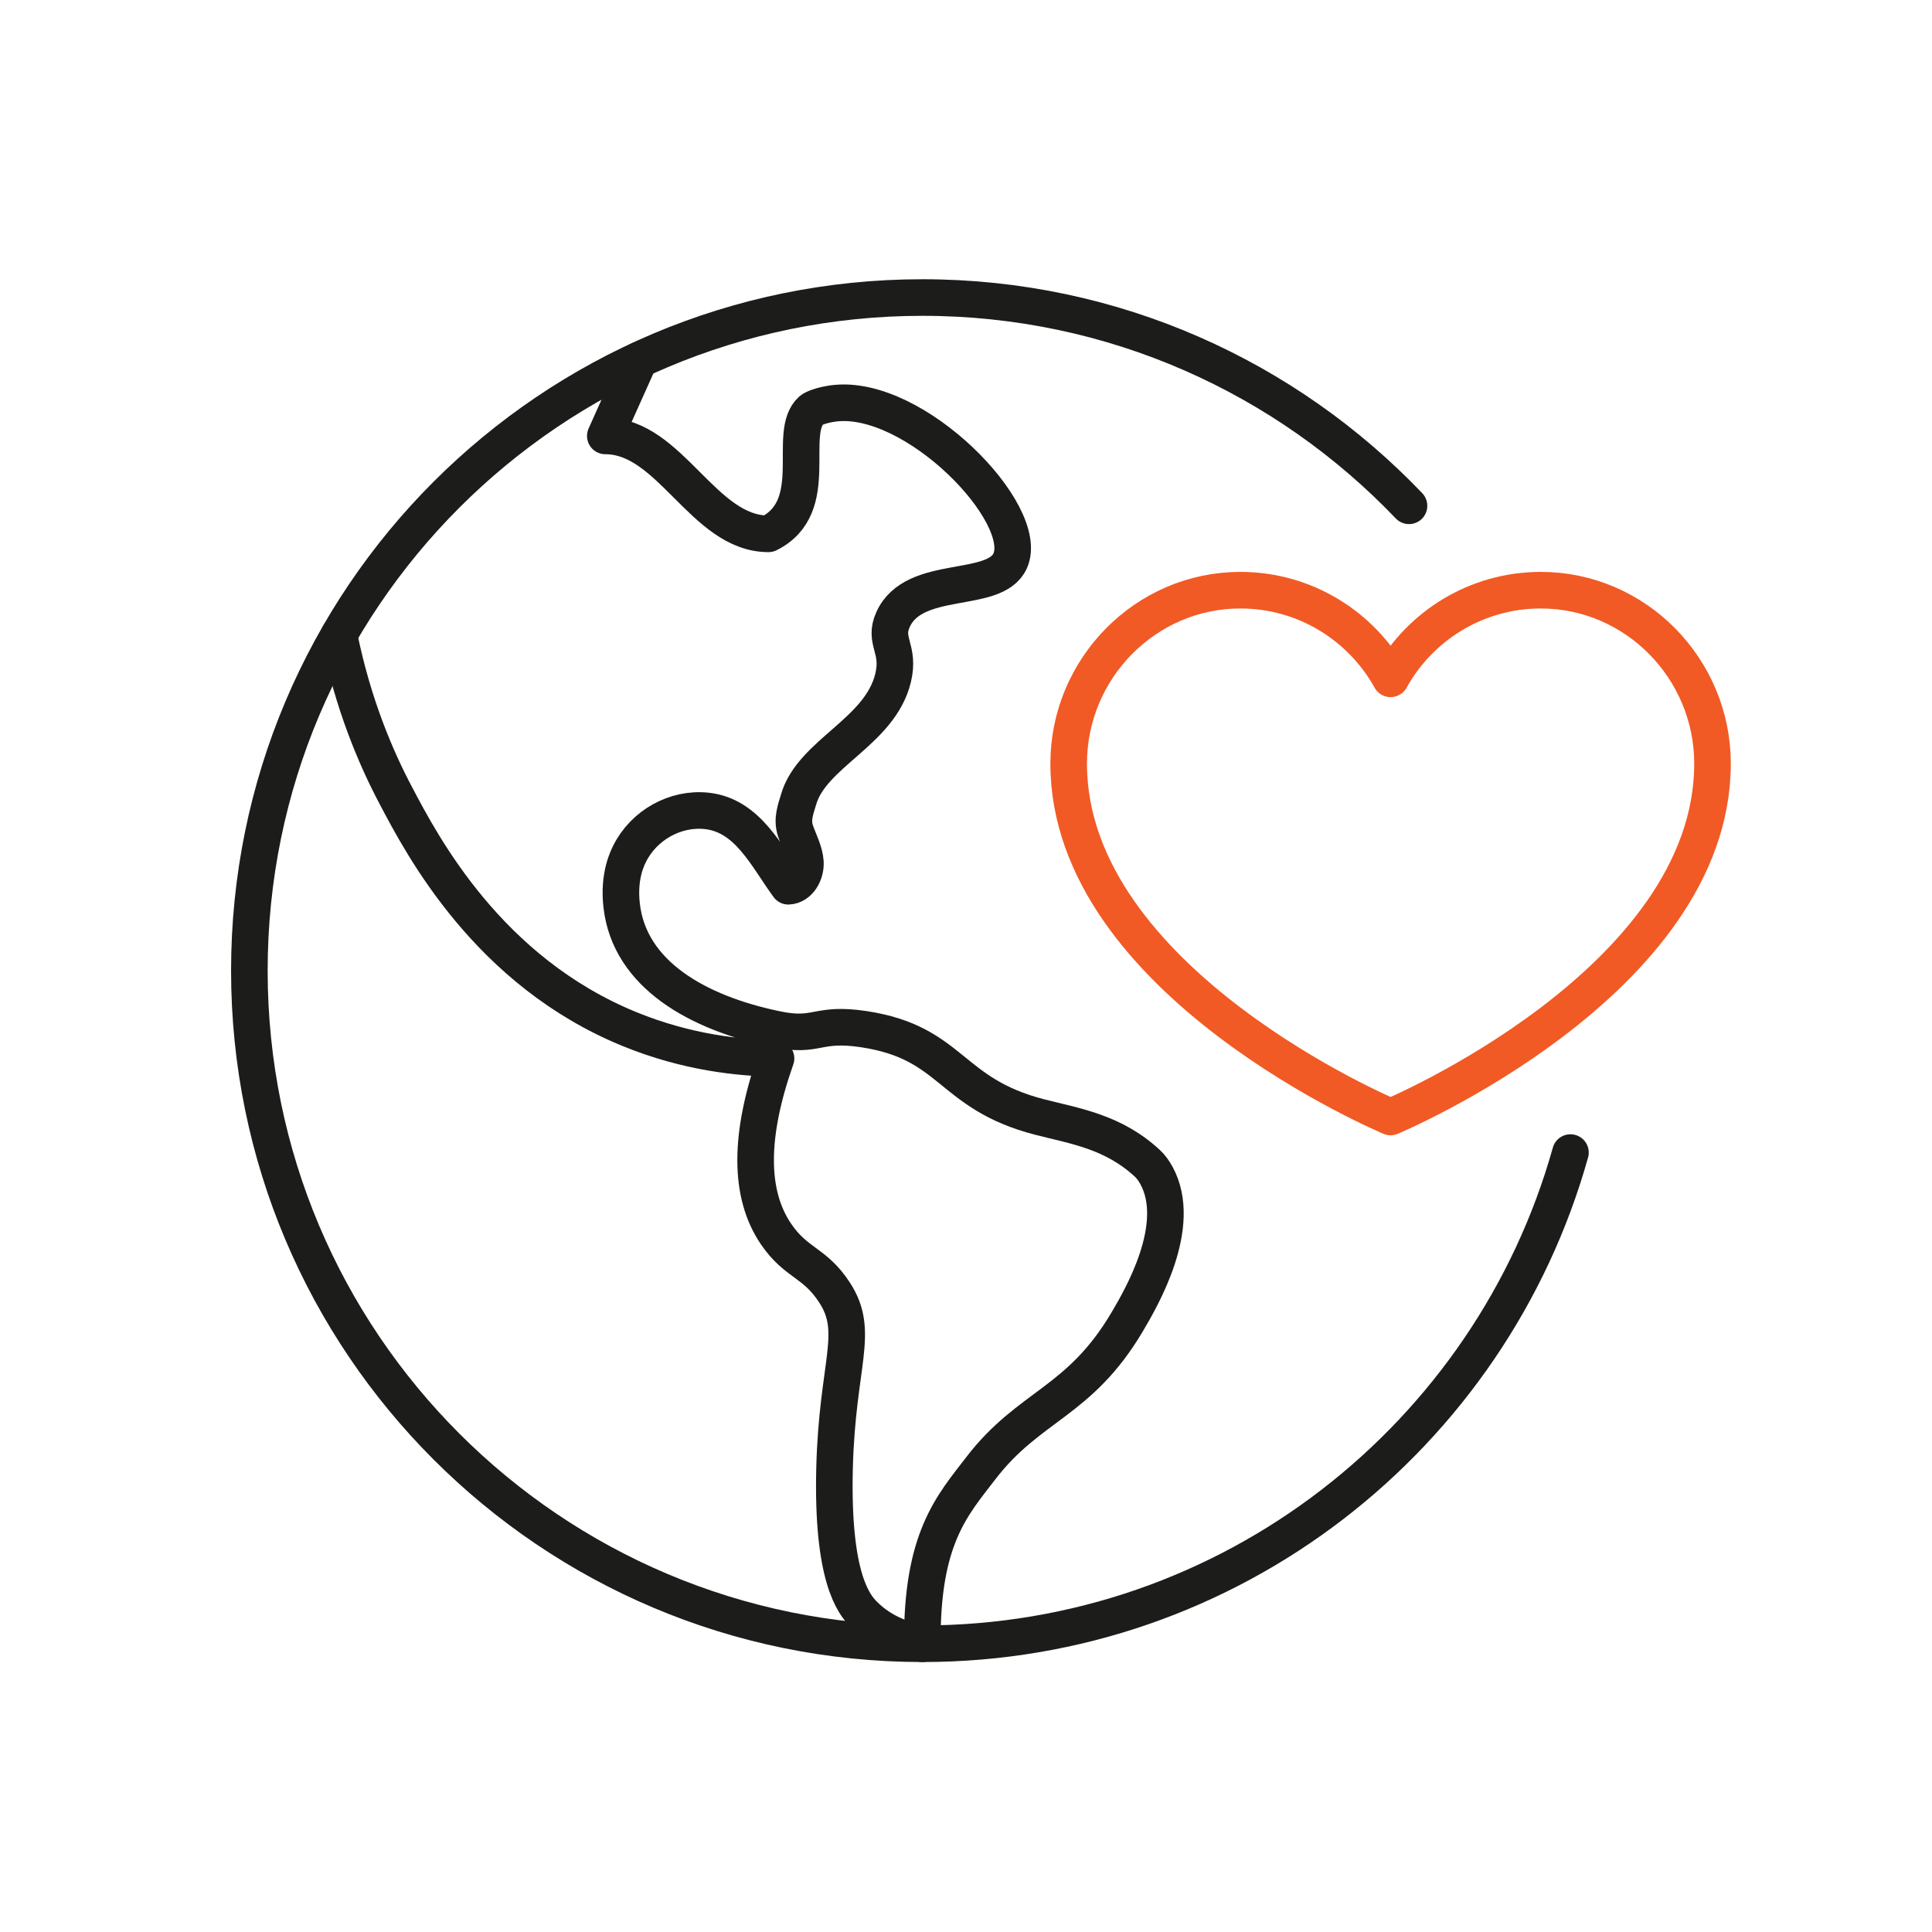 <?xml version="1.0" encoding="UTF-8"?> <svg xmlns="http://www.w3.org/2000/svg" id="Icon_Set" viewBox="0 0 158.44 158.44"><defs><style>.cls-1{stroke:#1c1c1b;}.cls-1,.cls-2{fill:none;stroke-linecap:round;stroke-linejoin:round;stroke-width:3px;}.cls-2{stroke:#f15a24;}</style></defs><path class="cls-1" d="m27.8,52.08c1.14,5.67,3.03,10.07,4.64,13.12,2.22,4.22,7.61,14.47,19.2,19.2,4.7,1.92,9.01,2.36,12,2.4-2.23,6.32-2.23,11.12,0,14.4,1.67,2.45,3.16,2.28,4.8,4.8,2.13,3.27.22,5.77,0,14.4-.22,8.93,1.56,11.15,2.4,12,1.52,1.54,3.43,2.14,4.8,2.4-.07-8.65,2.45-11.34,4.8-14.4,3.98-5.19,8.08-5.36,12-12,1.14-1.93,4.64-7.89,2.4-12-.23-.42-.47-.74-.75-1-2.81-2.6-5.93-3.05-8.85-3.8-7.45-1.93-7.08-6.09-14.4-7.2-3.93-.59-3.76.72-7.2,0-6.36-1.32-12.02-4.45-12.66-10.15-.28-2.45.5-3.92.66-4.25,1.16-2.32,3.73-3.78,6.32-3.5,3.37.37,4.89,3.72,6.69,6.18.9-.04,1.45-1.08,1.4-1.97-.06-.9-.52-1.71-.81-2.56-.33-.97.03-1.82.24-2.55,1.08-3.83,6.68-5.54,7.76-10,.59-2.43-.82-3,0-4.8,1.73-3.81,8.33-2,9.6-4.8,1.75-3.86-7.85-13.76-14.46-12.92-.99.13-1.67.41-1.84.56-2.08,1.87.98,7.9-3.52,10.14-5.35,0-8.03-8.03-13.38-8.03.93-2.08,1.87-4.16,2.8-6.24"></path><path class="cls-2" d="m140.44,62.62c0,17.95-26.4,28.98-26.4,28.98,0,0-26.4-11.04-26.4-28.98,0-7.78,6.3-14.22,14.08-14.22,5.3,0,9.92,2.94,12.32,7.27,2.4-4.33,7.02-7.27,12.32-7.27,7.78,0,14.08,6.44,14.08,14.22Z"></path><path class="cls-1" d="m115.55,41.48c-10.05-10.52-24.21-17.08-39.9-17.08-30.49,0-55.2,24.71-55.2,55.2s24.71,55.2,55.2,55.2c25.31,0,46.63-17.04,53.14-40.28"></path></svg> 
